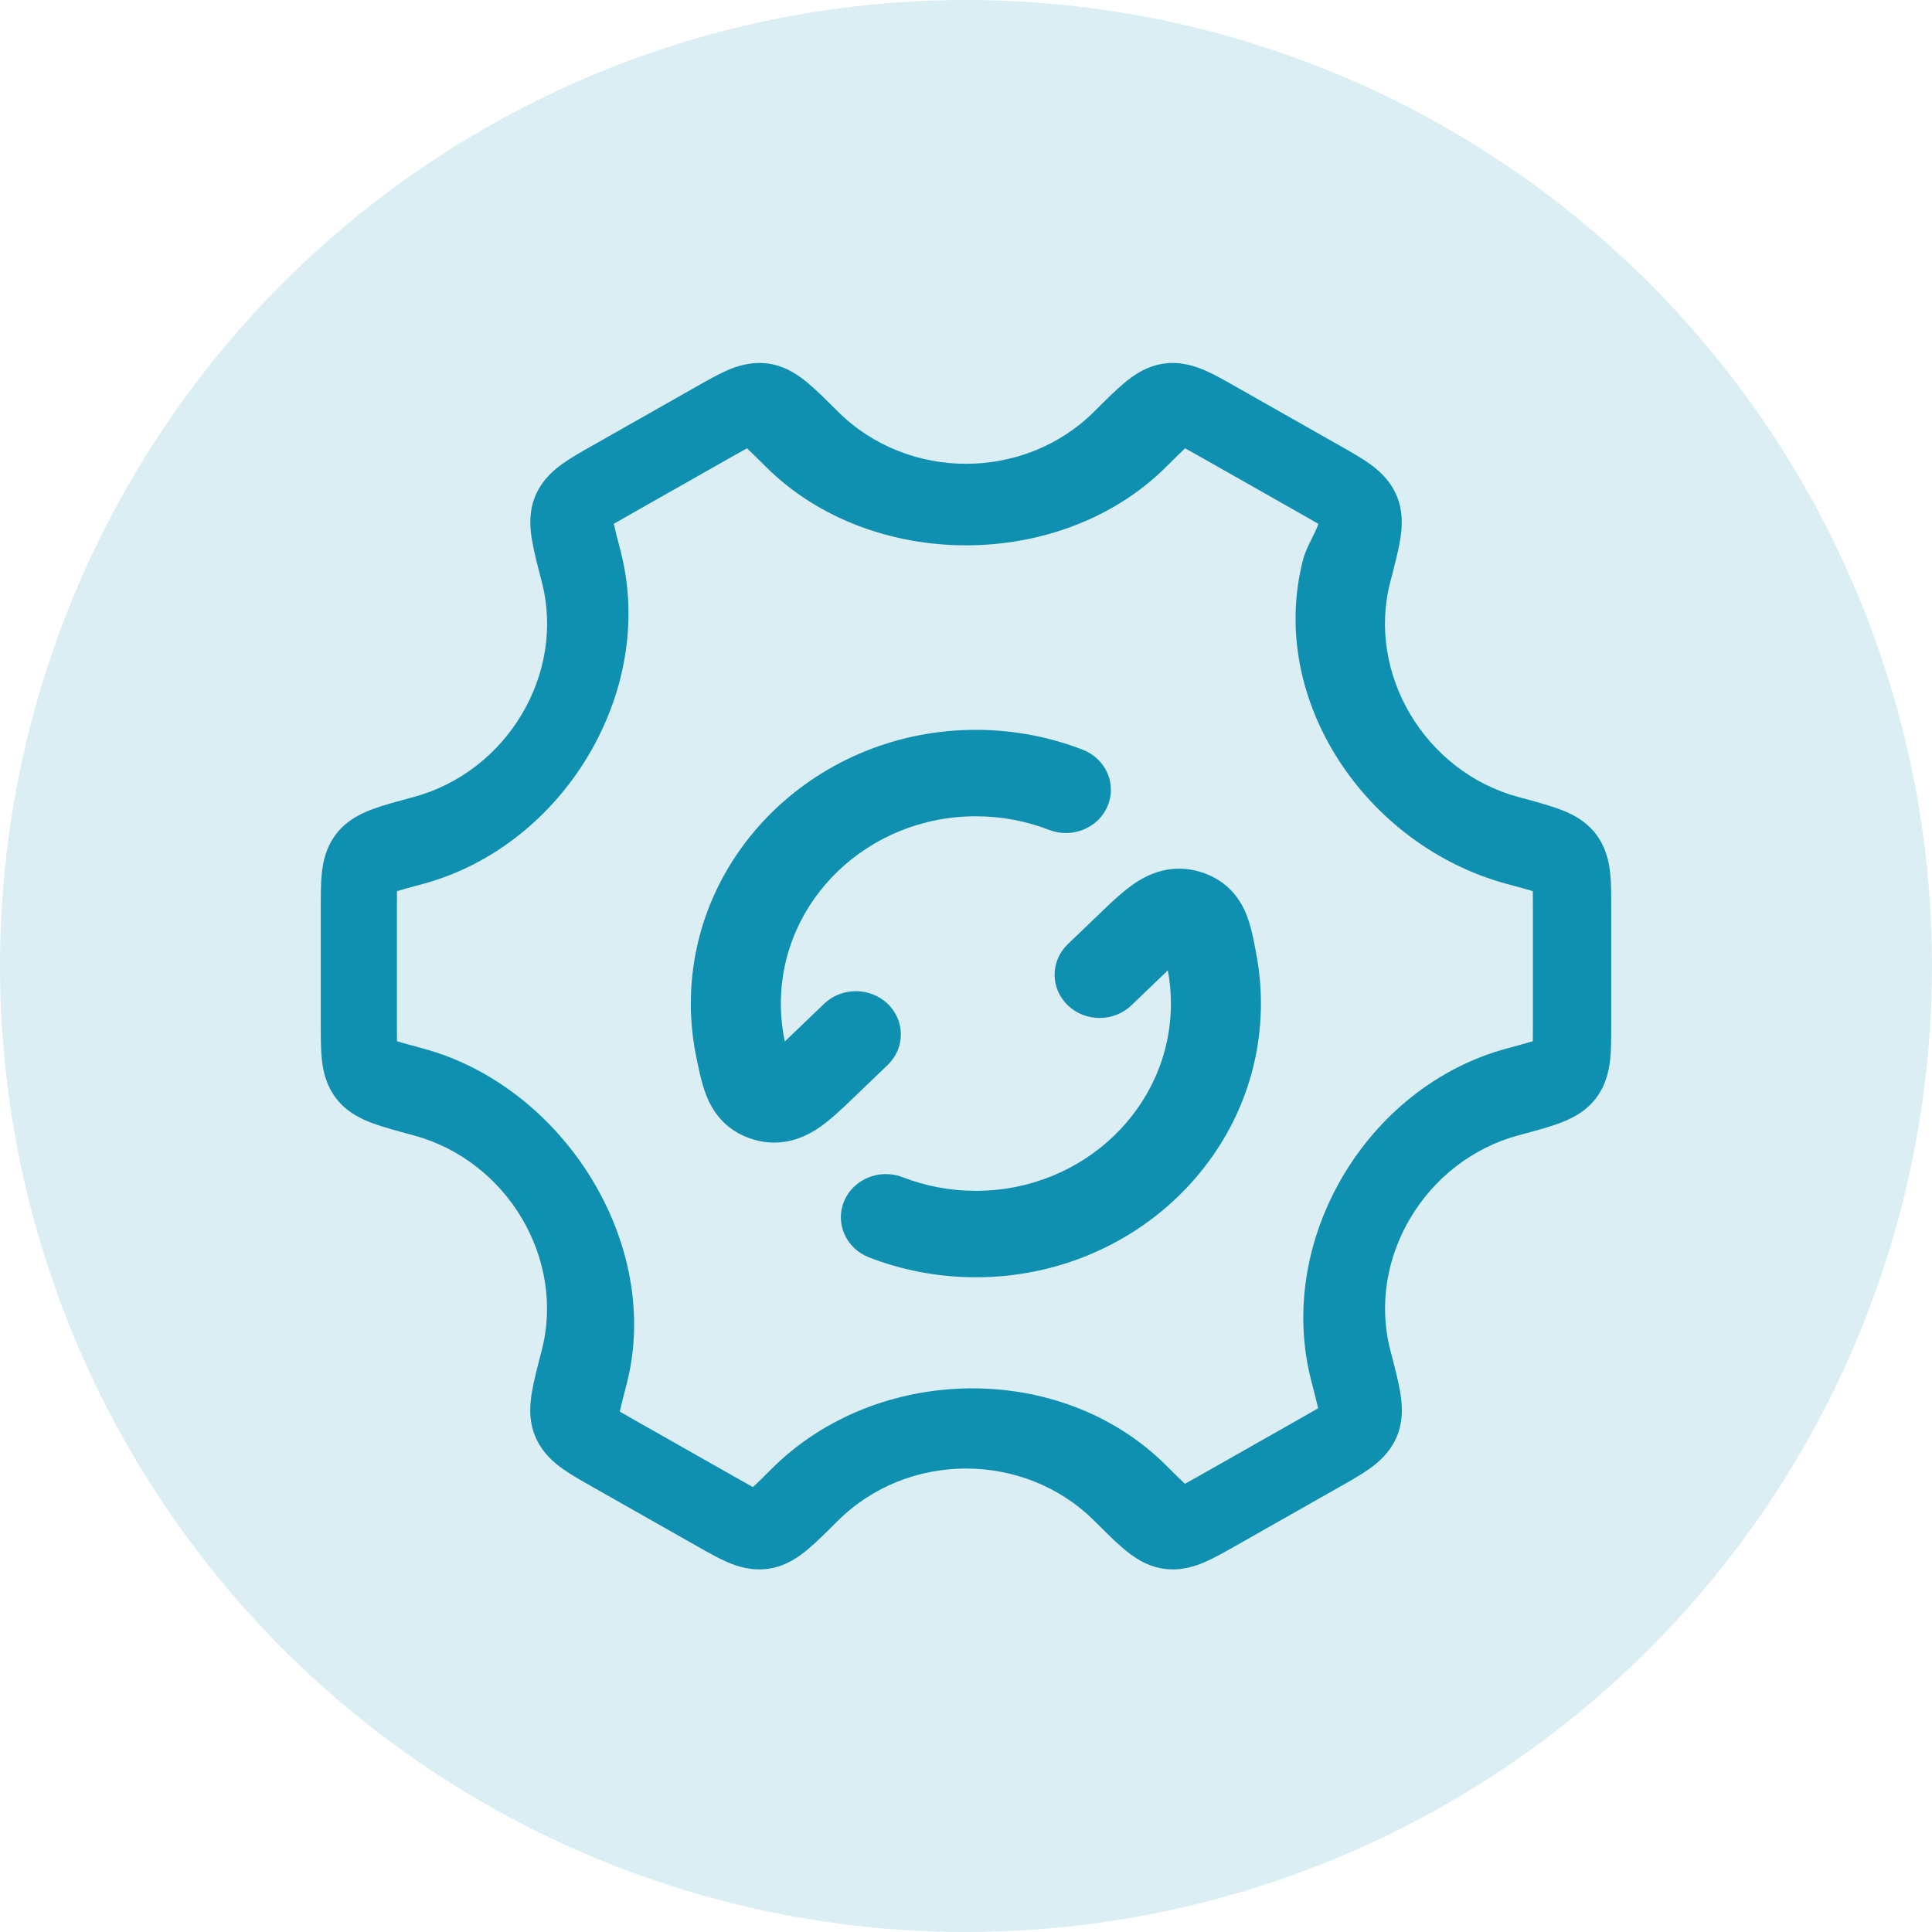 <svg width="165" height="165" viewBox="0 0 165 165" fill="none" xmlns="http://www.w3.org/2000/svg">
<circle cx="82.5" cy="82.5" r="82.5" fill="#1090B0" fill-opacity="0.15"/>
<path fill-rule="evenodd" clip-rule="evenodd" d="M63.745 38.315C63.414 38.495 63.032 38.711 62.545 38.987L53.704 44.001C53.208 44.282 52.818 44.504 52.487 44.7C52.464 44.714 52.442 44.727 52.42 44.74C52.541 45.284 52.728 46.008 52.997 47.044C56.124 59.074 48.089 72.266 36.122 75.49C35.123 75.759 34.422 75.95 33.905 76.108C33.905 76.13 33.904 76.152 33.904 76.175C33.897 76.556 33.896 77.001 33.896 77.566V87.467C33.896 88.032 33.897 88.477 33.904 88.858C33.904 88.881 33.905 88.904 33.905 88.925C34.422 89.084 35.123 89.274 36.123 89.544C48.089 92.767 56.636 106.219 53.508 118.247C53.239 119.283 53.052 120.007 52.931 120.55C52.952 120.563 52.975 120.577 52.997 120.59C53.329 120.786 53.719 121.008 54.215 121.289L63.056 126.303C63.542 126.579 63.925 126.796 64.256 126.976C64.274 126.985 64.291 126.995 64.308 127.003C64.695 126.643 65.198 126.143 65.914 125.429C74.899 116.473 90.605 116.192 99.59 125.148C100.306 125.862 100.81 126.362 101.197 126.722C101.214 126.713 101.231 126.704 101.248 126.694C101.58 126.515 101.962 126.298 102.449 126.022L111.289 121.008C111.785 120.727 112.176 120.505 112.507 120.309C112.53 120.295 112.552 120.282 112.573 120.269C112.452 119.726 112.266 119.001 111.996 117.967C108.867 105.94 116.724 92.768 128.69 89.544C129.69 89.274 130.39 89.084 130.907 88.925C130.908 88.903 130.908 88.881 130.908 88.858C130.916 88.477 130.916 88.032 130.916 87.467V77.566C130.916 77.001 130.916 76.556 130.908 76.175C130.908 76.152 130.908 76.13 130.907 76.108C130.39 75.95 129.69 75.759 128.69 75.49C116.723 72.266 108.167 59.788 111.295 47.76C111.564 46.725 112.468 45.283 112.588 44.74C112.567 44.727 112.545 44.714 112.522 44.7C112.191 44.504 111.8 44.282 111.305 44.001L102.464 38.987C101.977 38.711 101.595 38.495 101.264 38.315C101.246 38.305 101.229 38.296 101.212 38.287C100.825 38.648 100.321 39.147 99.604 39.861C90.623 48.811 74.385 48.811 65.404 39.861C64.688 39.147 64.184 38.648 63.797 38.287C63.78 38.296 63.763 38.305 63.745 38.315ZM62.071 31.644C62.908 31.277 64.137 30.854 65.595 31.05C67.18 31.263 68.354 32.172 69.03 32.739C69.747 33.342 70.571 34.164 71.448 35.037L71.551 35.14C77.531 41.099 87.478 41.099 93.457 35.141L93.561 35.038C94.437 34.164 95.261 33.343 95.978 32.74C96.654 32.172 97.829 31.263 99.413 31.05C100.871 30.854 102.1 31.278 102.937 31.645C103.706 31.982 104.574 32.474 105.416 32.952L114.513 38.111C115.372 38.599 116.253 39.098 116.945 39.59C117.693 40.122 118.703 40.968 119.282 42.337C119.915 43.831 119.711 45.337 119.561 46.209C119.398 47.151 119.097 48.308 118.774 49.55L118.737 49.691C116.705 57.506 121.663 65.911 129.692 68.074L129.833 68.112C131.048 68.439 132.187 68.746 133.078 69.069C133.911 69.37 135.303 69.937 136.284 71.216C137.186 72.392 137.425 73.681 137.519 74.593C137.605 75.433 137.605 76.439 137.605 77.418V87.614C137.605 88.593 137.605 89.6 137.519 90.441C137.425 91.352 137.186 92.641 136.284 93.816C135.303 95.096 133.911 95.663 133.078 95.964C132.187 96.287 131.049 96.594 129.833 96.921L129.692 96.959C121.666 99.122 116.711 107.525 118.745 115.341L118.782 115.483C119.105 116.724 119.406 117.88 119.568 118.823C119.719 119.695 119.924 121.201 119.291 122.695C118.711 124.064 117.701 124.911 116.954 125.442C116.261 125.934 115.38 126.434 114.521 126.921L105.424 132.081C104.582 132.558 103.714 133.051 102.945 133.388C102.108 133.755 100.879 134.179 99.421 133.982C97.836 133.769 96.662 132.86 95.986 132.292C95.269 131.69 94.445 130.868 93.569 129.994L93.465 129.892C87.482 123.927 77.527 123.928 71.543 129.892L71.44 129.995C70.564 130.868 69.74 131.69 69.022 132.293C68.347 132.86 67.172 133.77 65.587 133.983C64.129 134.179 62.9 133.755 62.063 133.388C61.294 133.051 60.426 132.559 59.584 132.081L50.487 126.922C49.628 126.434 48.747 125.935 48.055 125.443C47.307 124.911 46.297 124.065 45.718 122.696C45.085 121.202 45.289 119.696 45.44 118.824C45.602 117.881 45.903 116.725 46.226 115.483L46.263 115.342C48.295 107.527 43.337 99.122 35.308 96.959L35.167 96.921C33.952 96.594 32.813 96.287 31.922 95.965C31.089 95.663 29.697 95.096 28.716 93.817C27.814 92.641 27.575 91.353 27.481 90.441C27.395 89.6 27.395 88.593 27.395 87.614C27.395 87.565 27.395 87.516 27.395 87.467V77.566C27.395 77.517 27.395 77.468 27.395 77.418C27.395 76.439 27.395 75.433 27.481 74.592C27.575 73.68 27.814 72.392 28.716 71.216C29.697 69.937 31.09 69.37 31.923 69.068C32.813 68.746 33.952 68.439 35.167 68.112L35.309 68.074C43.34 65.91 48.302 57.505 46.271 49.691C46.258 49.643 46.246 49.596 46.234 49.549C45.911 48.307 45.61 47.15 45.448 46.208C45.297 45.336 45.093 43.83 45.726 42.336C46.306 40.967 47.316 40.121 48.063 39.59C48.755 39.097 49.636 38.598 50.495 38.111C50.538 38.087 50.581 38.062 50.624 38.038L59.465 33.024C59.507 33 59.55 32.976 59.592 32.952C60.434 32.474 61.302 31.982 62.071 31.644Z" fill="#1090B0"/>
<path fill-rule="evenodd" clip-rule="evenodd" d="M83.344 69.713C74.145 69.713 66.688 76.874 66.688 85.708C66.688 86.79 66.799 87.843 67.01 88.859C67.016 88.888 67.022 88.916 67.028 88.945C67.2 88.781 67.385 88.603 67.587 88.409L70.376 85.731C71.877 84.29 74.31 84.29 75.811 85.731C77.313 87.173 77.313 89.509 75.811 90.951L73.023 93.629C72.965 93.684 72.907 93.74 72.849 93.797C71.894 94.715 70.825 95.742 69.772 96.427C68.411 97.311 66.566 97.965 64.383 97.329C62.399 96.752 61.185 95.461 60.498 93.967C60.007 92.898 59.736 91.583 59.517 90.524C59.501 90.449 59.486 90.376 59.471 90.304C59.162 88.815 59 87.278 59 85.708C59 72.797 69.899 62.331 83.344 62.331C86.565 62.331 89.649 62.934 92.473 64.032C94.441 64.797 95.391 66.948 94.594 68.838C93.798 70.728 91.556 71.639 89.589 70.874C87.666 70.127 85.56 69.713 83.344 69.713ZM99.74 82.871C99.571 83.032 99.39 83.206 99.192 83.395L96.629 85.857C95.128 87.298 92.695 87.298 91.194 85.857C89.692 84.415 89.692 82.078 91.194 80.637L93.757 78.176C93.815 78.119 93.874 78.063 93.933 78.006C94.904 77.073 95.987 76.031 97.054 75.34C98.431 74.447 100.304 73.791 102.508 74.46C103.38 74.725 104.221 75.167 104.945 75.848C105.648 76.512 106.085 77.257 106.374 77.925C106.845 79.017 107.087 80.355 107.283 81.436C107.296 81.512 107.31 81.587 107.324 81.66C107.563 82.977 107.687 84.33 107.687 85.708C107.687 98.618 96.789 109.084 83.344 109.084C80.123 109.084 77.038 108.481 74.214 107.383C72.246 106.618 71.297 104.467 72.093 102.577C72.89 100.687 75.131 99.776 77.098 100.54C79.022 101.288 81.128 101.702 83.344 101.702C92.543 101.702 100 94.541 100 85.708C100 84.758 99.914 83.83 99.75 82.931C99.747 82.911 99.743 82.891 99.74 82.871Z" fill="#1090B0"/>
</svg>
